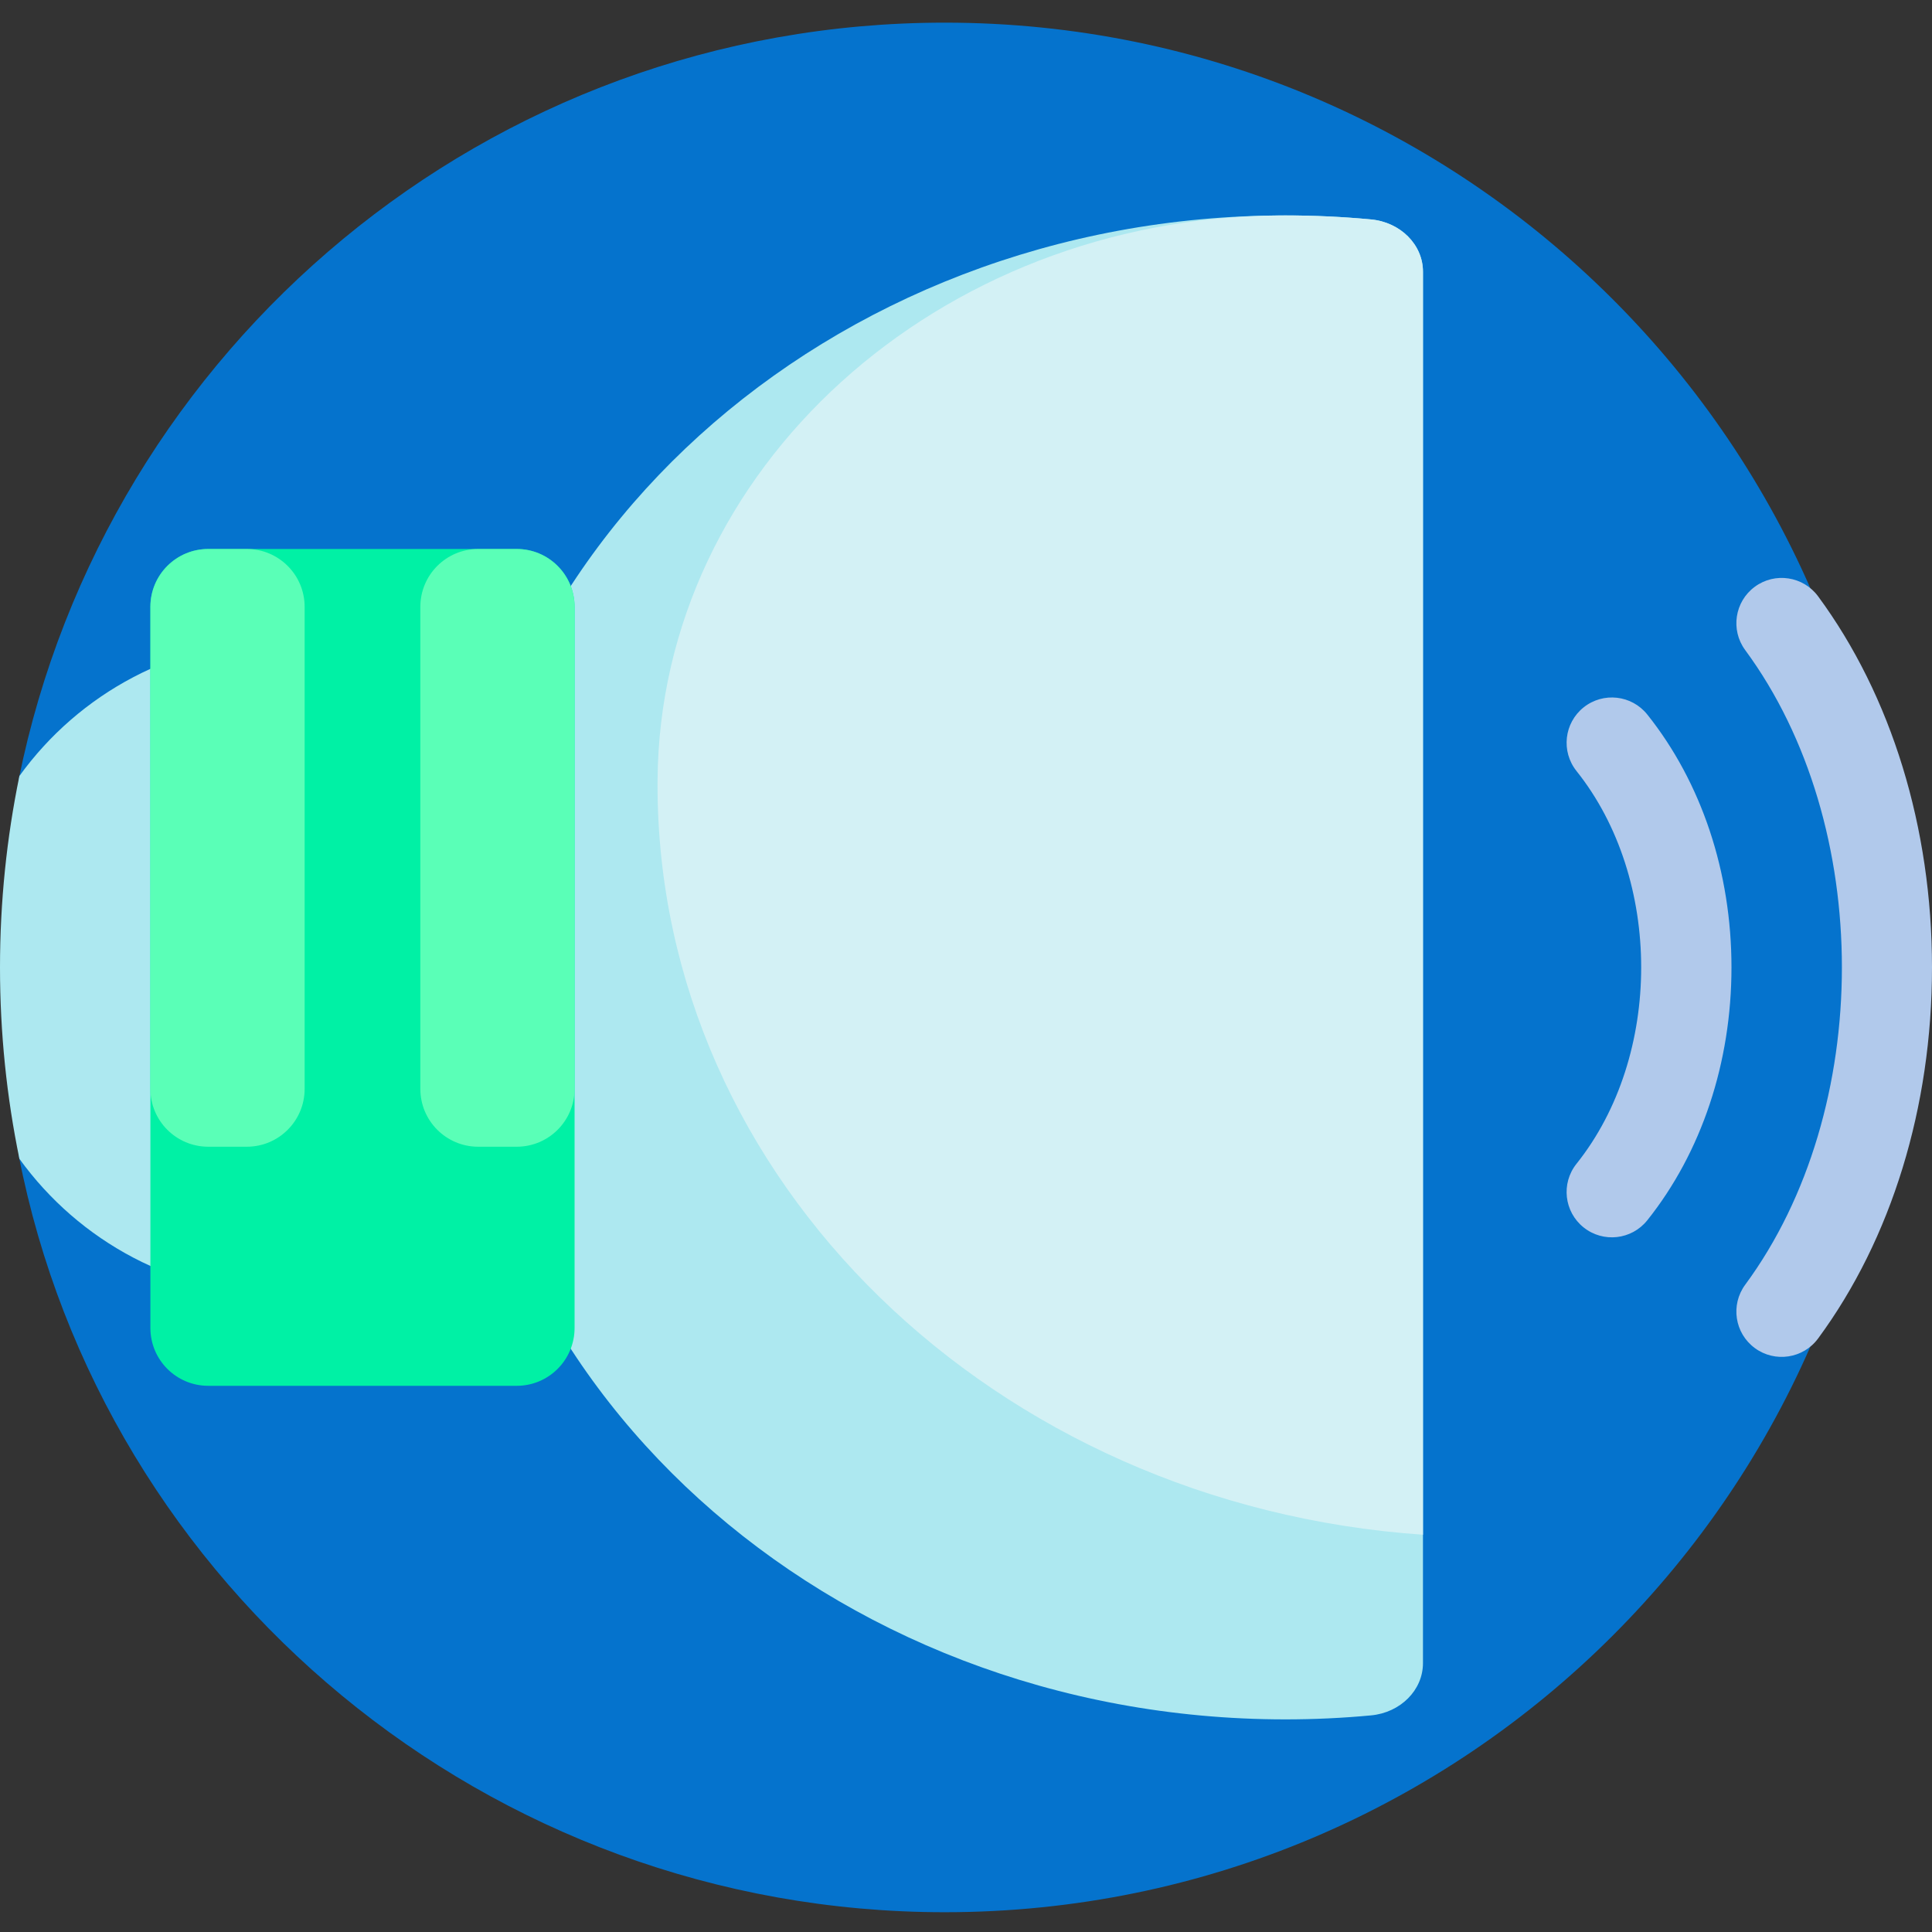 <?xml version="1.0"?>
<svg xmlns="http://www.w3.org/2000/svg" height="100" viewBox="0 -6 512 512" width="100"><rect x="0" y="-6" width="512" height="512" fill="#333333" stroke="none"/><path d="m500.75 250.379c0 138.281-112.098 250.379-250.379 250.379-121.191 0-223.18-86.383-245.391-200.465 3.266-16.133 4.977-32.82 4.977-49.914s-1.719-33.781-4.98-49.914c23.137-114.363 124.207-200.465 245.395-200.465 138.281 0 250.379 112.098 250.379 250.379zm0 0" fill="#0573cd"/><path d="m377.102 65.988v368.766c0 7.133-5.945 13.109-13.766 13.84-7.453.699-15.02 1.059-22.676 1.059-121.348 0-219.719-89.219-219.719-199.281 0-110.059 98.371-199.281 219.719-199.281 7.66 0 15.223.363 22.676 1.059 7.82.734 13.766 6.711 13.766 13.84zm-371.961 133.664c-3.371 16.379-5.141 33.344-5.141 50.719 0 17.379 1.77 34.34 5.141 50.719 15.758 21.84 41.41 36.062 70.398 36.062 4.902 0 9.711-.41 14.395-1.195v-171.172c-4.684-.781-9.492-1.195-14.395-1.195-28.988 0-54.641 14.227-70.398 36.062zm0 0" fill="#ade8f0"/><path d="m436.547 183.352c14.387 18.02 22.312 41.82 22.312 67.02 0 25.199-7.926 49-22.312 67.02-4.137 5.18-11.688 6.027-16.867 1.891-5.18-4.133-6.027-11.688-1.891-16.867 22.855-28.625 22.855-75.465 0-104.086v-.004c-4.133-5.18-3.289-12.73 1.891-16.867 5.18-4.133 12.73-3.285 16.867 1.895zm45.273-31.312c-3.934-5.34-11.445-6.477-16.781-2.543-5.336 3.93-6.477 11.445-2.543 16.781 34.168 46.371 34.168 121.82 0 168.191-3.934 5.336-2.793 12.848 2.543 16.781 5.336 3.934 12.848 2.793 16.781-2.543 19.461-26.41 30.18-61.336 30.18-98.336s-10.719-71.922-30.18-98.332zm0 0" fill="#b1c9eb"/><path d="m377.102 65.988v334.73c-113.465-7.816-202.848-93.793-202.848-198.703 0-.426.004-.852.008-1.277.57-82.344 74.199-149.125 164.988-149.641.469-.004.938-.008 1.41-.008 7.656 0 15.219.363 22.672 1.062 7.824.73 13.77 6.707 13.77 13.836zm0 0" fill="#d3f1f5"/><path d="m136.941 361.254h-81.754c-8.469 0-15.332-6.863-15.332-15.328v-191.105c0-8.469 6.863-15.332 15.332-15.332h81.754c8.465 0 15.328 6.863 15.328 15.332v191.105c0 8.465-6.863 15.328-15.328 15.328zm0 0" fill="#00f1a5"/><path d="m136.941 297.895h-10.219c-8.465 0-15.328-6.863-15.328-15.332v-127.742c0-8.469 6.863-15.332 15.328-15.332h10.219c8.465 0 15.328 6.863 15.328 15.332v127.742c0 8.469-6.863 15.332-15.328 15.332zm-56.207-15.332v-127.742c0-8.469-6.863-15.332-15.328-15.332h-10.219c-8.469 0-15.332 6.863-15.332 15.332v127.742c0 8.469 6.863 15.332 15.332 15.332h10.219c8.465 0 15.328-6.863 15.328-15.332zm0 0" fill="#5affb7"/></svg>
